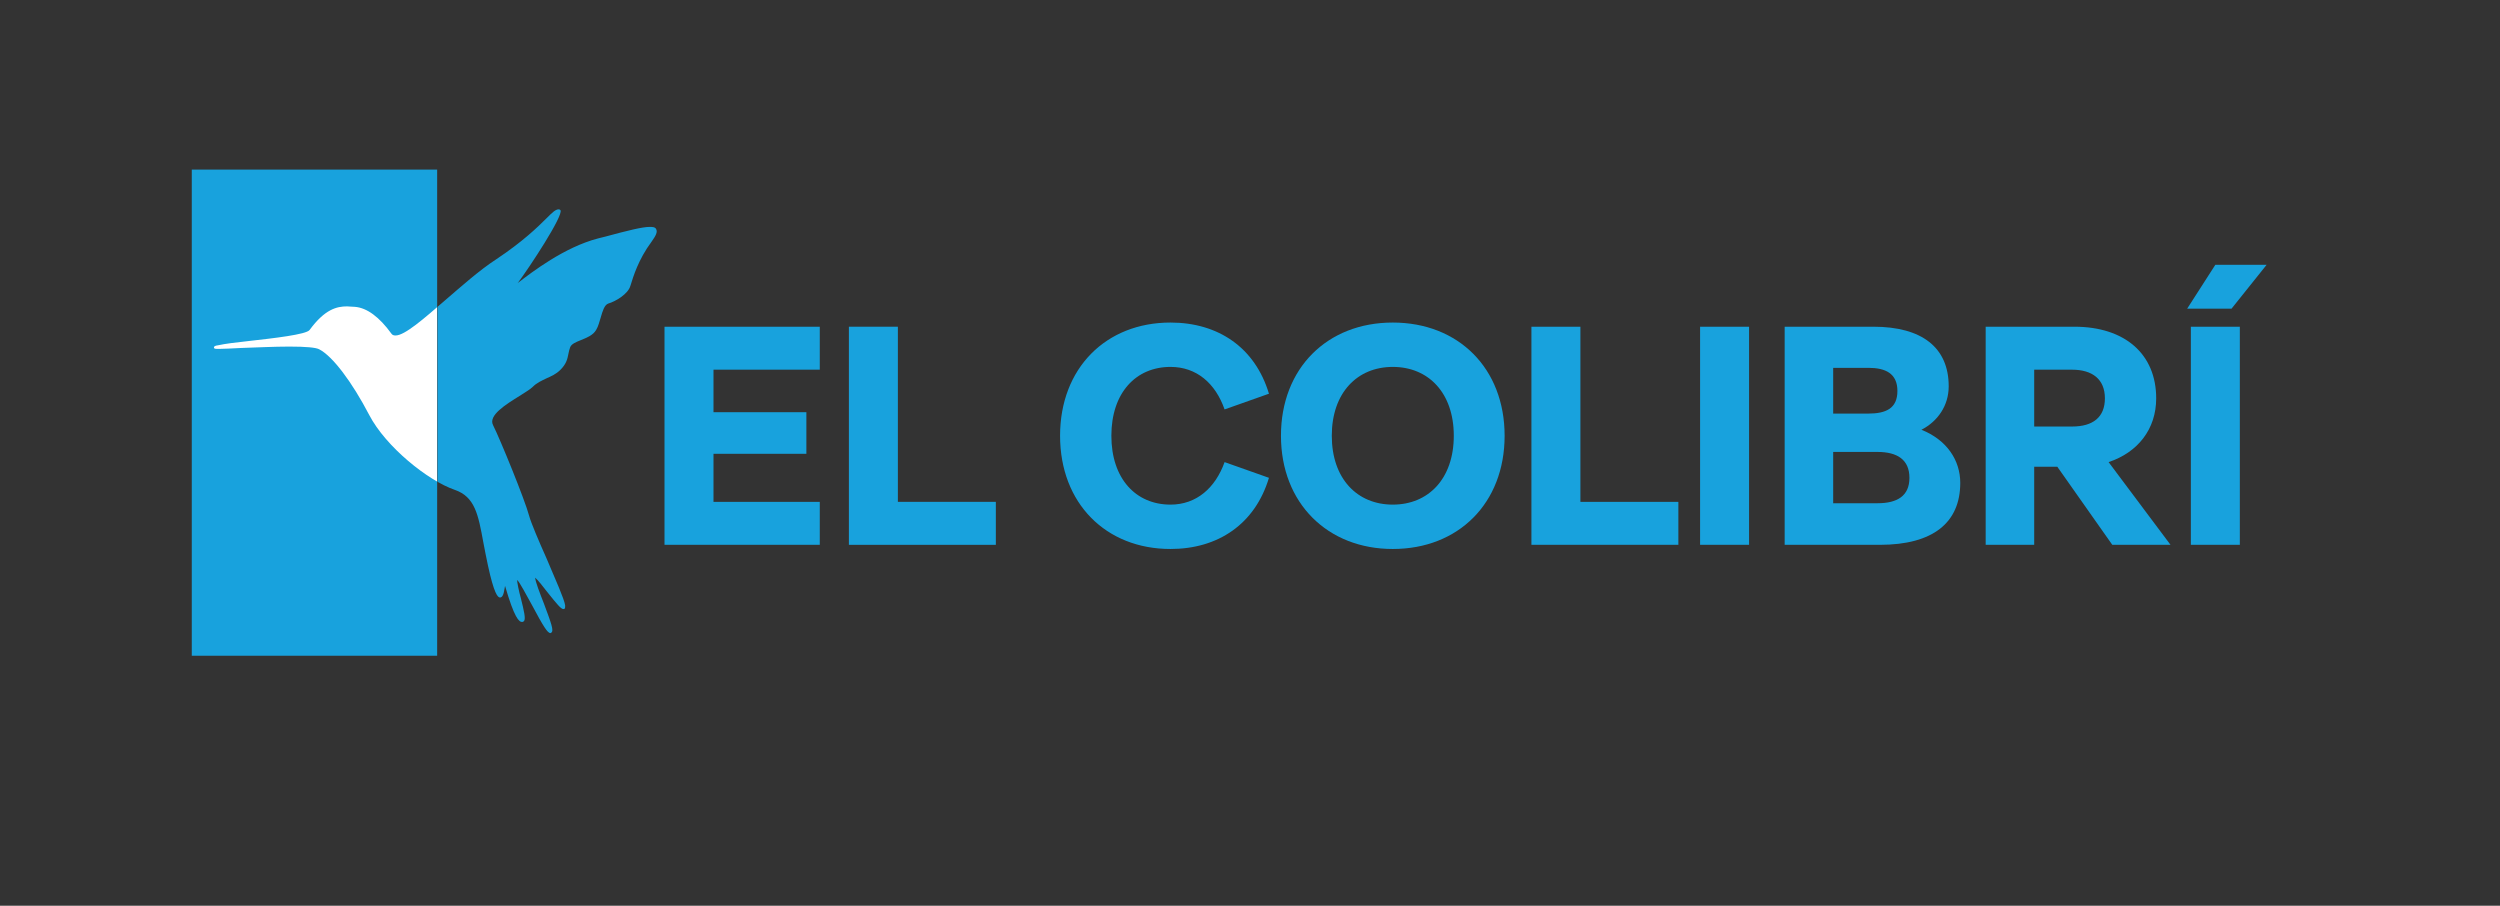 <?xml version="1.0" encoding="utf-8"?>
<!-- Generator: Adobe Illustrator 28.3.0, SVG Export Plug-In . SVG Version: 6.00 Build 0)  -->
<svg version="1.1" id="Capa_1" xmlns="http://www.w3.org/2000/svg" xmlns:xlink="http://www.w3.org/1999/xlink" x="0px" y="0px"
	 viewBox="0 0 541 196" style="enable-background:new 0 0 541 196;" xml:space="preserve">
<rect x="0" y="0" width="541" height="196" fill="#333333" stroke="none"/>
<style type="text/css">
	.st0{fill:#18A2DD;}
	.st1{clip-path:url(#SVGID_00000015337338542884846350000002461982283070225543_);}
	.st2{fill:#FFFFFF;}
	.st3{clip-path:url(#SVGID_00000137820032381128811360000001557647350948127404_);}
</style>
<g>
	<g>
		<path class="st0" d="M143.8,70.7h33.6V80h-23v9.2h20.1v9h-20.1v10.4h23v9.3h-33.6L143.8,70.7L143.8,70.7z"/>
		<path class="st0" d="M215.5,117.9h-31.8V70.7h10.6v37.9h21.2V117.9z"/>
		<path class="st0" d="M229.4,94.3c0-14.6,9.9-24.5,23.9-24.5c10.3,0,18.3,5.4,21.3,15.4l-9.6,3.4c-2-5.7-6.1-9.2-11.7-9.2
			c-7.5,0-12.8,5.6-12.8,14.9s5.3,14.9,12.8,14.9c5.6,0,9.7-3.6,11.7-9.2l9.6,3.4c-3,10-11,15.4-21.3,15.4
			C239.3,118.8,229.4,108.9,229.4,94.3z"/>
		<path class="st0" d="M277.2,94.3c0-14.6,10-24.5,24.2-24.5s24.2,9.9,24.2,24.5s-10,24.5-24.2,24.5
			C287.3,118.8,277.2,108.9,277.2,94.3z M314.6,94.3c0-9.3-5.5-14.9-13.2-14.9s-13.2,5.6-13.2,14.9s5.5,14.9,13.2,14.9
			S314.6,103.6,314.6,94.3z"/>
		<path class="st0" d="M363.2,117.9h-31.8V70.7H342v37.9h21.2L363.2,117.9L363.2,117.9z"/>
		<path class="st0" d="M378.5,70.7v47.2h-10.6V70.7H378.5z"/>
		<path class="st0" d="M424.2,104.5c0,8.6-5.9,13.4-17.4,13.4h-20.6V70.7h19.2c10.5,0,16.3,4.5,16.3,12.9c0,4.2-2.4,7.6-5.9,9.4
			C421.3,95.2,424.2,99.6,424.2,104.5z M396.7,79.7v9.8h7.6c3.8,0,6.3-1.1,6.3-4.9s-2.6-5-6.3-5h-7.6V79.7z M396.7,97.8v11.1h9.6
			c4.3,0,6.9-1.6,6.9-5.5s-2.6-5.6-6.9-5.6H396.7z"/>
		<path class="st0" d="M469.7,117.9h-12.6L445.2,101h-5v16.9h-10.5V70.7h19.2c10.9,0,17.7,5.9,17.7,15.5c0,6.7-4,11.7-10.3,13.8
			L469.7,117.9z M440.2,80v12.3h8.2c4.5,0,7.1-2,7.1-6.1c0-4.2-2.8-6.2-7.1-6.2L440.2,80L440.2,80z"/>
		<path class="st0" d="M473.3,66.8l6.1-9.5h11.1l-7.6,9.5H473.3z M474.1,70.7h10.6v47.2h-10.6V70.7z"/>
	</g>
	<g>
		<g>
			<g>
				<rect id="SVGID_1_" x="41.5" y="36.7" class="st0" width="53.1" height="105.2"/>
			</g>
			<g>
				<defs>
					<rect id="SVGID_00000154416591658472294560000017082701617504025994_" x="41.5" y="36.7" width="53.1" height="105.2"/>
				</defs>
				<clipPath id="SVGID_00000010277746837759124890000016680647453124435615_">
					<use xlink:href="#SVGID_00000154416591658472294560000017082701617504025994_"  style="overflow:visible;"/>
				</clipPath>
				<g style="clip-path:url(#SVGID_00000010277746837759124890000016680647453124435615_);">
					<path class="st2" d="M142,49.6c-0.2-0.5-0.9-0.5-1.4-0.5c-1.6,0-4.8,0.8-9.6,2.1l-1.6,0.4c-7.3,1.9-14.3,7.3-17.3,9.6l-0.1,0.1
						c2.7-3.6,9.9-14.6,9.3-15.8c-0.1-0.1-0.2-0.2-0.4-0.2c-0.7,0-1.4,0.7-2.7,2c-1.9,1.9-5.1,5-10.8,8.8c-3.7,2.4-7.6,5.9-11.1,8.9
						c-4.5,3.9-8.7,7.6-10.7,7.6c-0.4,0-0.7-0.1-0.9-0.4c-2.6-3.6-5.3-5.6-7.9-5.8c-0.6,0-1.2-0.1-1.7-0.1c-2.2,0-4.8,0.6-8.1,5.1
						c-0.7,1-7.9,1.8-13.2,2.4c-2.8,0.3-5.2,0.6-6.5,0.9c-0.7,0.1-1,0.2-1,0.5s0.3,0.3,1.1,0.3c1,0,2.8-0.1,4.8-0.2
						c3.2-0.1,7.1-0.3,10.4-0.3c3.6,0,5.8,0.2,6.5,0.6c2.9,1.5,7.1,7.1,10.8,14.2c3.6,6.9,12.7,14.2,18.5,16.2
						c4.4,1.5,5.1,5.4,6.2,11.4c0.3,1.5,0.6,3.2,1,5c1.3,6,2.1,6.9,2.6,6.9s0.8-0.6,1-2c0-0.2,0.1-0.4,0.1-0.5c2,6.9,3,7.8,3.7,7.8
						c0.1,0,0.3-0.1,0.4-0.2c0.4-0.5,0-2.2-0.7-5c-0.4-1.4-0.8-3.4-0.8-3.9c0.6,0.5,2,3.3,3.2,5.4c2.5,4.7,3.4,6.1,4,6.1
						c0.1,0,0.1,0,0.2-0.1c0.6-0.4,0-2-1.6-6.3c-0.9-2.3-1.8-4.6-1.9-5.6c0.5,0.4,1.8,2,2.7,3.2c2,2.5,2.9,3.6,3.4,3.6
						c0.1,0,0.2,0,0.3-0.1s0.1-0.3,0.1-0.7c-0.2-1.4-2.1-5.6-4-10.1c-1.7-3.8-3.4-7.8-3.8-9.3c-0.9-3.4-6.2-16.4-7.8-19.6
						c-1.1-2.1,2.8-4.5,5.7-6.3c1.2-0.8,2.3-1.4,2.9-2c0.9-0.9,1.9-1.3,2.9-1.8c1.1-0.5,2.1-0.9,3.1-1.9c1.3-1.3,1.5-2.4,1.7-3.4
						c0.1-0.5,0.2-1,0.4-1.5c0.3-0.7,1.3-1.1,2.3-1.5c1.2-0.5,2.6-1,3.3-2.2c0.5-0.8,0.7-1.8,1-2.7c0.4-1.4,0.8-2.7,1.6-3
						c1.7-0.5,4.3-2.1,4.8-3.8l0.1-0.3c0.5-1.6,1.6-5.4,4.5-9.3C142,50.9,142.3,50.2,142,49.6z"/>
				</g>
			</g>
		</g>
		<g>
			<g>
				<defs>
					<rect id="SVGID_00000088126468311531105960000002413779367679881905_" x="94.7" y="36.7" width="53.1" height="105.2"/>
				</defs>
				<clipPath id="SVGID_00000022543912865428147570000009109690332844532364_">
					<use xlink:href="#SVGID_00000088126468311531105960000002413779367679881905_"  style="overflow:visible;"/>
				</clipPath>
				<g style="clip-path:url(#SVGID_00000022543912865428147570000009109690332844532364_);">
					<path class="st0" d="M142,49.6c-0.2-0.5-0.9-0.5-1.4-0.5c-1.6,0-4.8,0.8-9.6,2.1l-1.6,0.4c-7.3,1.9-14.3,7.3-17.3,9.6l-0.1,0.1
						c2.7-3.6,9.9-14.6,9.3-15.8c-0.1-0.1-0.2-0.2-0.4-0.2c-0.7,0-1.4,0.7-2.7,2c-1.9,1.9-5.1,5-10.8,8.8c-3.7,2.4-7.6,5.9-11.1,8.9
						c-4.5,3.9-8.7,7.6-10.7,7.6c-0.4,0-0.7-0.1-0.9-0.4c-2.6-3.6-5.3-5.6-7.9-5.8c-0.6,0-1.2-0.1-1.7-0.1c-2.2,0-4.8,0.6-8.1,5.1
						c-0.7,1-7.9,1.8-13.2,2.4c-2.8,0.3-5.2,0.6-6.5,0.9c-0.7,0.1-1,0.2-1,0.5s0.3,0.3,1.1,0.3c1,0,2.8-0.1,4.8-0.2
						c3.2-0.1,7.1-0.3,10.4-0.3c3.6,0,5.8,0.2,6.5,0.6c2.9,1.5,7.1,7.1,10.8,14.2c3.6,6.9,12.7,14.2,18.5,16.2
						c4.4,1.5,5.1,5.4,6.2,11.4c0.3,1.5,0.6,3.2,1,5c1.3,6,2.1,6.9,2.6,6.9s0.8-0.6,1-2c0-0.2,0.1-0.4,0.1-0.5c2,6.9,3,7.8,3.7,7.8
						c0.1,0,0.3-0.1,0.4-0.2c0.4-0.5,0-2.2-0.7-5c-0.4-1.4-0.8-3.4-0.8-3.9c0.6,0.5,2,3.3,3.2,5.4c2.5,4.7,3.4,6.1,4,6.1
						c0.1,0,0.1,0,0.2-0.1c0.6-0.4,0-2-1.6-6.3c-0.9-2.3-1.8-4.6-1.9-5.6c0.5,0.4,1.8,2,2.7,3.2c2,2.5,2.9,3.6,3.4,3.6
						c0.1,0,0.2,0,0.3-0.1s0.1-0.3,0.1-0.7c-0.2-1.4-2.1-5.6-4-10.1c-1.7-3.8-3.4-7.8-3.8-9.3c-0.9-3.4-6.2-16.4-7.8-19.6
						c-1.1-2.1,2.8-4.5,5.7-6.3c1.2-0.8,2.3-1.4,2.9-2c0.9-0.9,1.9-1.3,2.9-1.8c1.1-0.5,2.1-0.9,3.1-1.9c1.3-1.3,1.5-2.4,1.7-3.4
						c0.1-0.5,0.2-1,0.4-1.5c0.3-0.7,1.3-1.1,2.3-1.5c1.2-0.5,2.6-1,3.3-2.2c0.5-0.8,0.7-1.8,1-2.7c0.4-1.4,0.8-2.7,1.6-3
						c1.7-0.5,4.3-2.1,4.8-3.8l0.1-0.3c0.5-1.6,1.6-5.4,4.5-9.3C142,50.9,142.3,50.2,142,49.6z"/>
				</g>
			</g>
		</g>
	</g>
</g>
</svg>
